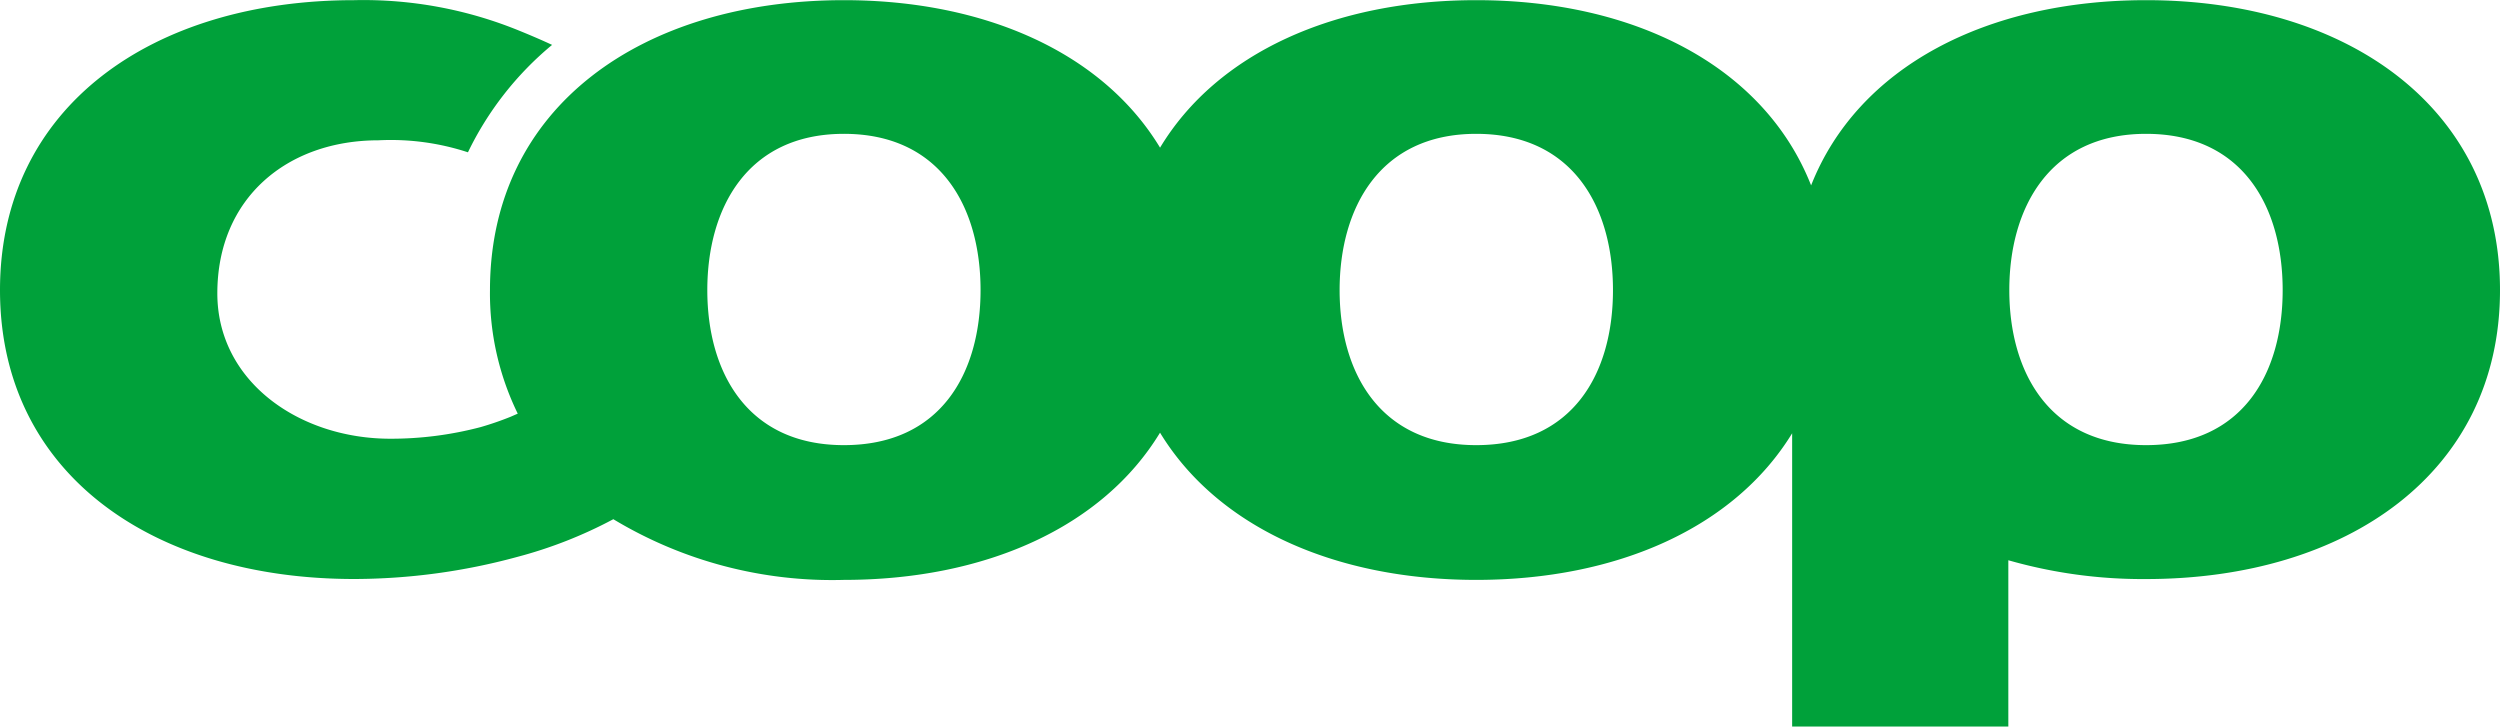 <svg xmlns="http://www.w3.org/2000/svg" width="90" height="26.156" viewBox="0 0 90 26.156"><defs><style>.a{fill:#00a13a;}</style></defs><g transform="translate(0 0.006)"><g transform="translate(0 -0.006)"><path class="a" d="M77.259,0C71.536,0,66.889,2.389,65.2,6.668,63.512,2.389,58.866,0,53.143,0c-5.085,0-9.319,1.888-11.381,5.31C39.693,1.886,35.446,0,30.38,0,23.149,0,17.639,3.82,17.639,10.438a9.86,9.86,0,0,0,1,4.447l-.251.11a11.117,11.117,0,0,1-1.083.374,12.644,12.644,0,0,1-3.255.419c-3.28,0-6.226-2.062-6.226-5.233,0-3.441,2.526-5.51,5.8-5.51a8.9,8.9,0,0,1,3.222.432,11.536,11.536,0,0,1,3.029-3.867c-.361-.168-.748-.335-1.154-.5h0A14.823,14.823,0,0,0,12.748,0C5.51,0,0,3.82,0,10.438s5.51,10.4,12.748,10.4a22.453,22.453,0,0,0,5.865-.793,15.963,15.963,0,0,0,3.467-1.36,15.255,15.255,0,0,0,8.3,2.185c5.085,0,9.313-1.895,11.381-5.3,2.069,3.4,6.3,5.3,11.381,5.3s9.3-1.888,11.375-5.278V26.15H72.3V20.163a17.549,17.549,0,0,0,4.956.677C84.49,20.84,90,17.012,90,10.438S84.49,0,77.259,0ZM30.38,16.019c-3.487,0-4.917-2.636-4.917-5.581s1.431-5.626,4.917-5.626S35.3,7.454,35.3,10.438,33.873,16.019,30.38,16.019Zm22.763,0c-3.487,0-4.917-2.636-4.917-5.581s1.431-5.626,4.917-5.626,4.924,2.642,4.924,5.626S56.636,16.019,53.143,16.019Zm24.116,0c-3.493,0-4.924-2.636-4.924-5.581s1.431-5.626,4.924-5.626,4.917,2.642,4.917,5.626S80.752,16.019,77.259,16.019Z" transform="translate(0 0.006)"/></g></g></svg>